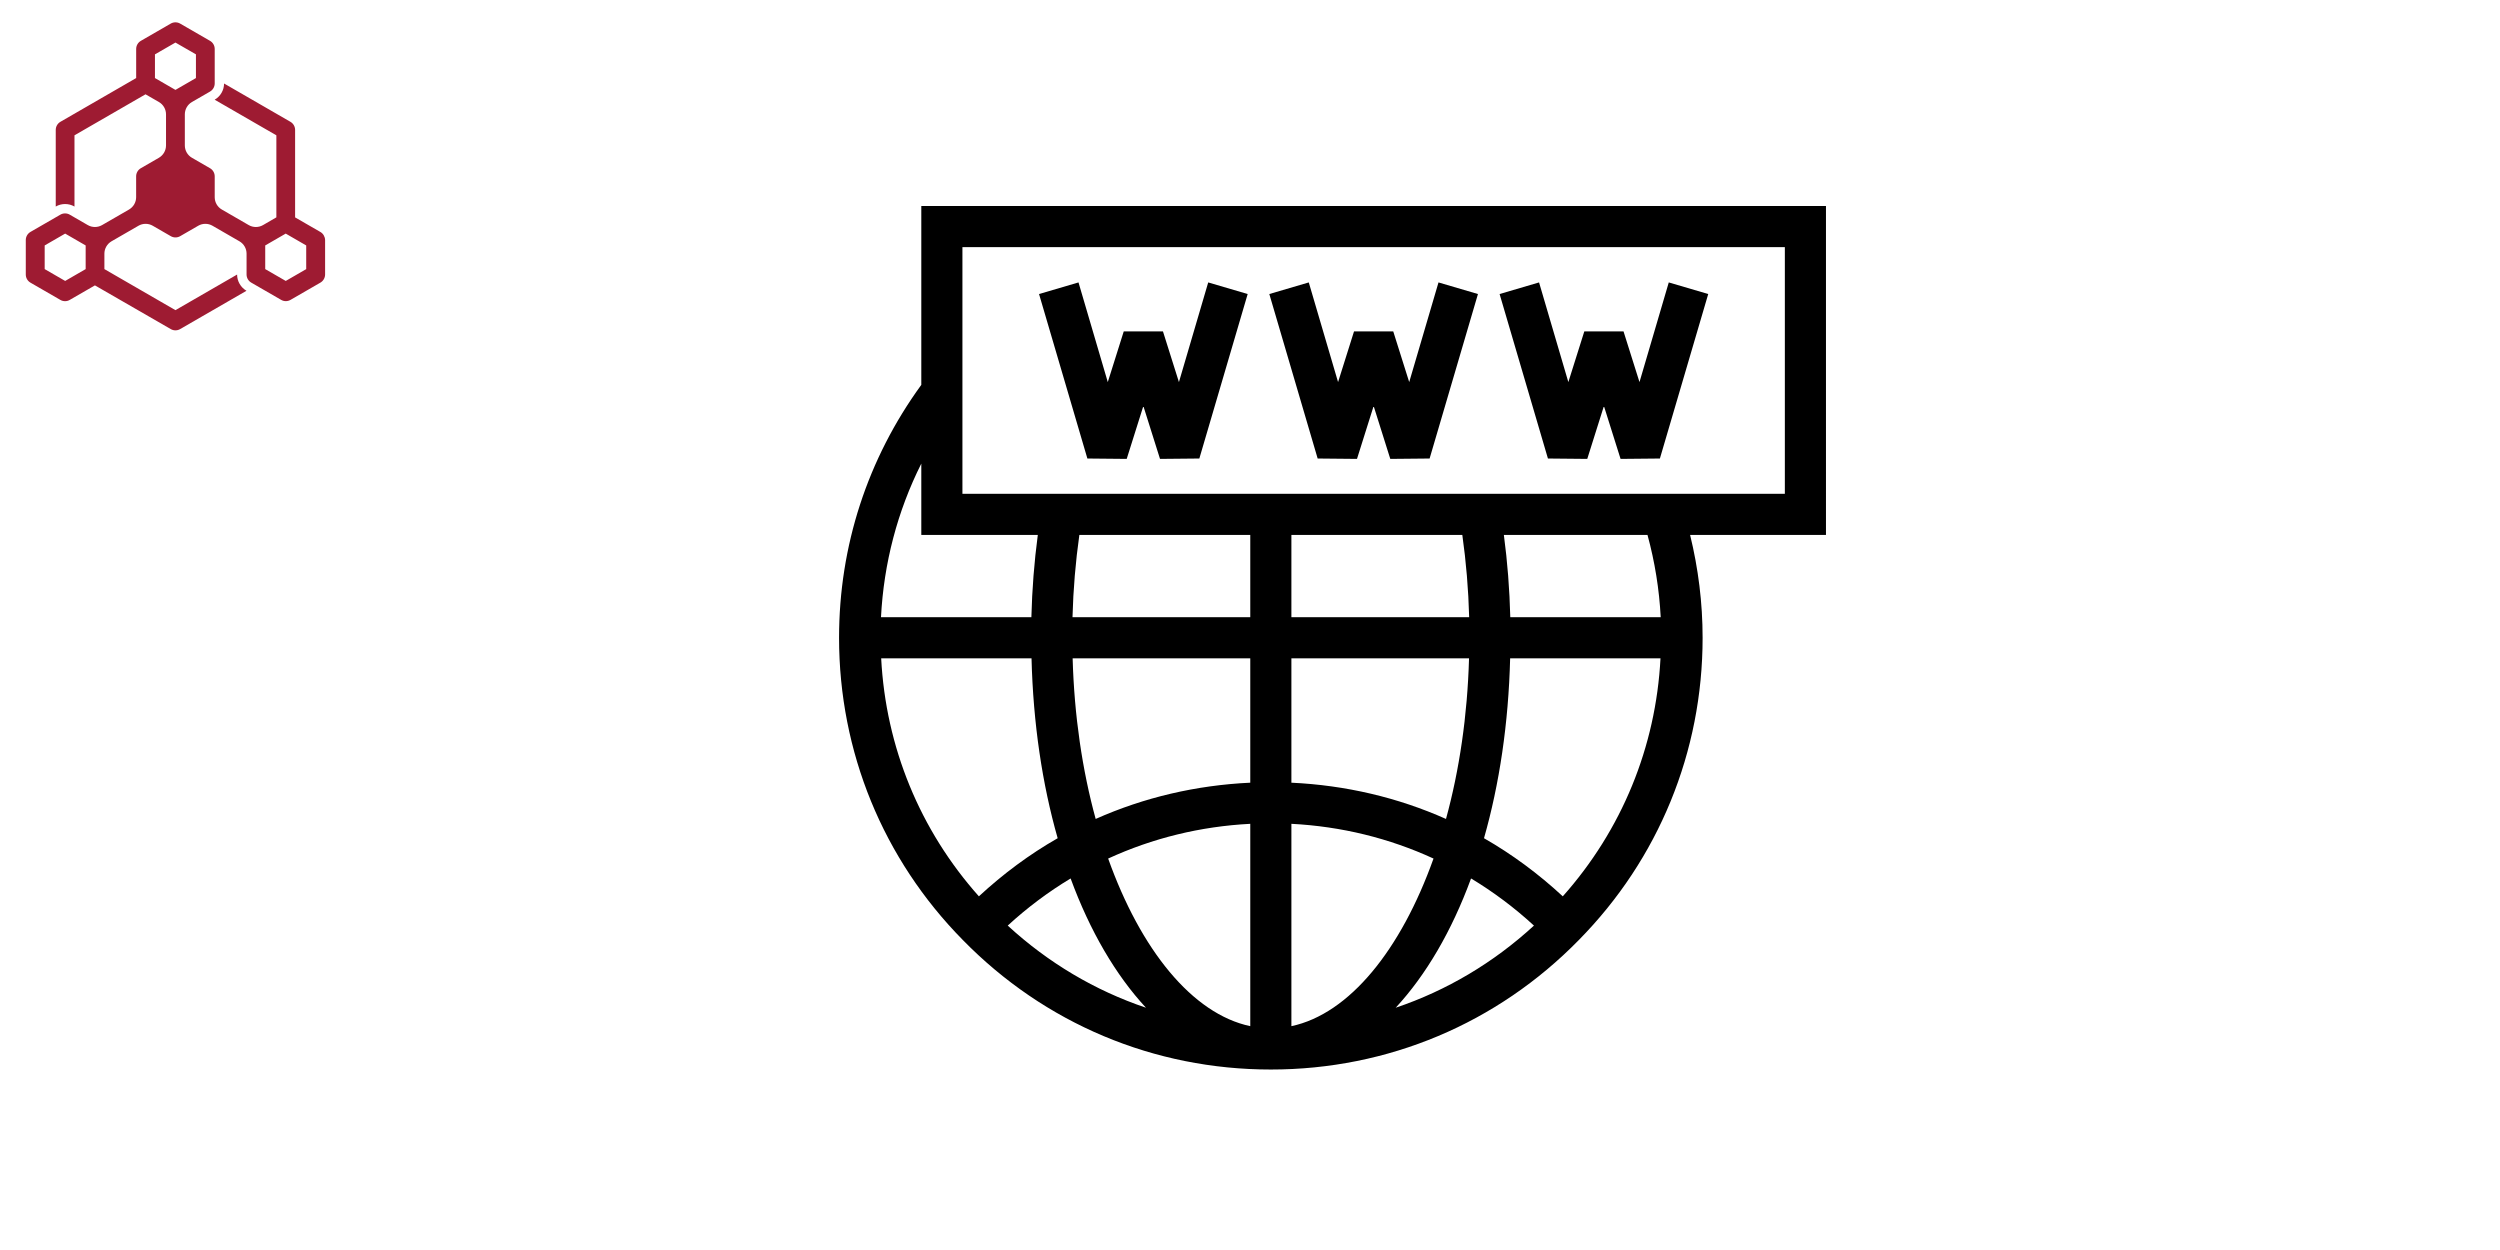 <?xml version="1.0" encoding="UTF-8" standalone="no"?>
<!-- Generator: Adobe Illustrator 26.0.1, SVG Export Plug-In . SVG Version: 6.00 Build 0)  -->

<svg
   version="1.1"
   id="Layer_1"
   x="0px"
   y="0px"
   viewBox="0 0 1800 900"
   xml:space="preserve"
   sodipodi:docname="websites.svg"
   width="1800"
   height="900"
   inkscape:version="1.1.2 (0a00cf5339, 2022-02-04)"
   inkscape:export-filename="/home/pwd/rh-sys/operations/logo/resorsit-logo/icon-300.png"
   inkscape:export-xdpi="35.879169"
   inkscape:export-ydpi="35.879169"
   xmlns:inkscape="http://www.inkscape.org/namespaces/inkscape"
   xmlns:sodipodi="http://sodipodi.sourceforge.net/DTD/sodipodi-0.dtd"
   xmlns="http://www.w3.org/2000/svg"
   xmlns:svg="http://www.w3.org/2000/svg"><defs
   id="defs9" /><sodipodi:namedview
   id="namedview7"
   pagecolor="#ffffff"
   bordercolor="#666666"
   borderopacity="1.0"
   inkscape:pageshadow="2"
   inkscape:pageopacity="0.0"
   inkscape:pagecheckerboard="0"
   showgrid="false"
   lock-margins="true"
   fit-margin-top="25"
   fit-margin-left="25"
   fit-margin-right="25"
   fit-margin-bottom="25"
   inkscape:zoom="0.77991453"
   inkscape:cx="400.68493"
   inkscape:cy="439.79178"
   inkscape:window-width="3775"
   inkscape:window-height="2025"
   inkscape:window-x="65"
   inkscape:window-y="53"
   inkscape:window-maximized="1"
   inkscape:current-layer="Layer_1" />
<style
   type="text/css"
   id="style2">
	.st0{fill:#9E1B32;}
</style>
<path
   class="st0"
   d="m 230.609,166.981 -18.133,-10.461 V 93.538 c 0,-2.414 -1.288,-4.64 -3.38,-5.848 L 161.324,60.116 c 0,4.801 -2.602,9.281 -6.76,11.668 l 44.42,25.643 v 59.065 l -9.63,5.579 c -3.165,1.824 -7.081,1.824 -10.247,0 l -19.393,-11.212 c -3.165,-1.824 -5.123,-5.204 -5.123,-8.879 v -15.021 c 0,-2.414 -1.288,-4.64 -3.38,-5.848 l -13.009,-7.511 c -3.165,-1.824 -5.123,-5.204 -5.123,-8.879 V 82.326 c 0,-3.648 1.958,-7.055 5.123,-8.879 l 13.009,-7.511 c 2.065,-1.207 3.38,-3.433 3.38,-5.848 v -24.839 c 0,-2.414 -1.288,-4.64 -3.38,-5.848 L 129.699,16.984 c -2.092,-1.207 -4.667,-1.207 -6.76,0 l -21.512,12.419 c -2.092,1.207 -3.38,3.433 -3.38,5.848 V 56.2 L 43.515,87.691 c -2.092,1.207 -3.38,3.433 -3.38,5.848 v 55.176 c 4.158,-2.414 9.335,-2.414 13.492,0 V 97.428 l 51.152,-29.533 9.63,5.552 c 3.165,1.824 5.123,5.204 5.123,8.879 v 22.398 c 0,3.648 -1.958,7.028 -5.123,8.879 l -13.009,7.511 c -2.092,1.207 -3.38,3.433 -3.38,5.848 v 15.021 c 0,3.648 -1.958,7.028 -5.123,8.879 l -19.42,11.212 c -3.165,1.824 -7.081,1.824 -10.247,0 l -13.009,-7.511 c -2.092,-1.207 -4.667,-1.207 -6.76,0 l -21.512,12.419 c -2.092,1.207 -3.38,3.433 -3.38,5.848 v 24.839 c 0,2.414 1.288,4.64 3.38,5.848 l 21.512,12.419 c 1.046,0.617 2.2,0.912 3.38,0.912 1.153,0 2.334,-0.295 3.38,-0.912 l 18.133,-10.461 54.586,31.464 c 1.046,0.617 2.2,0.912 3.38,0.912 1.153,0 2.334,-0.295 3.38,-0.912 l 47.773,-27.575 c -4.158,-2.414 -6.76,-6.894 -6.76,-11.695 L 126.319,223.311 75.167,193.751 v -11.132 c 0,-3.648 1.958,-7.028 5.123,-8.879 l 19.42,-11.212 c 3.165,-1.824 7.081,-1.824 10.247,0 l 13.009,7.511 c 1.046,0.617 2.2,0.912 3.38,0.912 1.153,0 2.334,-0.295 3.38,-0.912 l 13.009,-7.511 c 3.165,-1.824 7.081,-1.824 10.247,0 l 19.42,11.212 c 3.165,1.824 5.123,5.204 5.123,8.879 v 15.021 c 0,2.414 1.288,4.64 3.38,5.848 l 21.512,12.419 c 1.046,0.617 2.2,0.912 3.38,0.912 1.153,0 2.334,-0.295 3.38,-0.912 l 21.512,-12.419 c 2.065,-1.207 3.38,-3.433 3.38,-5.848 v -24.839 c -0.08,-2.414 -1.368,-4.64 -3.46,-5.821 z m -168.934,26.77 -14.753,8.53 -14.753,-8.53 v -17.033 l 14.753,-8.53 14.753,8.53 z M 111.566,56.2 V 39.14 l 14.753,-8.503 14.753,8.503 v 17.06 l -14.753,8.53 z m 108.93,137.551 -14.753,8.53 -14.78,-8.53 v -17.033 l 14.753,-8.53 14.753,8.53 v 17.033 z"
   id="path4"
   style="stroke-width:0.268" />
<g
   id="g1256"
   transform="matrix(0.888,0,0,0.888,260.232,17.328)"><g
     id="g961"
     transform="matrix(1.628,0,0,1.628,387.266,97.49)"><g
       id="g959"><polygon
         points="143.26,156.68 151.55,130.35 159.845,156.68 179.435,156.49 203.505,74.57 183.855,68.79 169.27,118.43 161.315,93.18 141.785,93.18 133.835,118.43 119.25,68.79 99.6,74.57 123.67,156.49 "
         id="polygon957" /></g></g><g
     id="g967"
     transform="matrix(1.628,0,0,1.628,387.266,97.49)"><g
       id="g965"><polygon
         points="257.95,156.68 266.24,130.35 274.53,156.68 294.12,156.49 318.195,74.57 298.545,68.79 283.955,118.43 276.005,93.18 256.475,93.18 248.525,118.43 233.935,68.79 214.285,74.57 238.36,156.49 "
         id="polygon963" /></g></g><g
     id="g973"
     transform="matrix(1.628,0,0,1.628,387.266,97.49)"><g
       id="g971"><polygon
         points="372.635,156.68 380.93,130.35 389.22,156.68 408.81,156.49 432.88,74.57 413.23,68.79 398.645,118.43 390.695,93.18 371.165,93.18 363.21,118.43 348.625,68.79 328.975,74.57 353.045,156.49 "
         id="polygon969" /></g></g><g
     id="g979"
     transform="matrix(1.628,0,0,1.628,387.266,97.49)"><g
       id="g977"><path
         d="M 491.52,30.72 H 40.96 v 89.086 C 14.217,156.578 0,200.018 0,245.76 c 0,56.73 21.895,110.2 61.63,150.52 40.7,41.61 95.185,64.52 153.41,64.52 58.225,0 112.71,-22.91 153.385,-64.49 39.76,-40.35 61.655,-93.82 61.655,-150.55 0,-17.359 -2.146,-34.511 -6.23,-51.2 h 67.67 V 30.72 Z M 40.96,159.031 v 35.529 h 58.021 c -1.786,13.389 -2.844,27.089 -3.2,40.96 H 20.886 c 1.385,-26.906 8.178,-52.771 20.074,-76.489 z M 20.974,256 h 74.879 c 0.812,32.407 5.357,62.733 13.022,89.597 -14.02,8.014 -27.129,17.739 -39.237,28.945 C 40.257,341.563 23.266,300.167 20.974,256 Z m 63.03,133.117 c 9.739,-8.951 20.211,-16.791 31.323,-23.478 9.644,26.264 22.482,48.142 37.522,64.379 -25.352,-8.544 -48.687,-22.376 -68.845,-40.901 z M 204.8,439.205 c -28.946,-6.164 -54.591,-38.093 -70.783,-83.479 22.054,-10.145 45.947,-16.019 70.783,-17.301 z m 0,-121.261 c -26.957,1.259 -52.95,7.349 -76.997,18.056 -6.658,-24.26 -10.674,-51.436 -11.475,-80 H 204.8 Z m 0,-82.424 h -88.539 c 0.376,-13.903 1.522,-27.603 3.412,-40.96 H 204.8 Z m 20.48,203.685 V 338.424 c 24.836,1.282 48.729,7.156 70.783,17.301 -16.192,45.387 -41.837,77.316 -70.783,83.48 z M 313.752,256 c -0.801,28.564 -4.817,55.74 -11.475,80 C 278.23,325.294 252.238,319.203 225.28,317.944 V 256 Z M 225.28,235.52 v -40.96 h 85.129 c 1.89,13.356 3.036,27.054 3.411,40.96 z m 51.949,194.499 c 15.041,-16.237 27.88,-38.116 37.524,-64.381 11.114,6.688 21.586,14.53 31.326,23.481 -20.152,18.523 -43.49,32.355 -68.85,40.9 z m 83.214,-55.476 c -12.109,-11.207 -25.217,-20.931 -39.238,-28.946 7.665,-26.864 12.21,-57.191 13.022,-89.597 h 74.879 c -2.292,44.156 -19.278,85.545 -48.663,118.543 z M 334.299,235.52 c -0.355,-13.874 -1.413,-27.573 -3.199,-40.96 h 71.536 c 3.641,13.349 5.854,27.053 6.578,40.96 z M 471.04,174.08 H 61.44 V 51.2 h 409.6 z"
         id="path975" /></g></g></g></svg>
